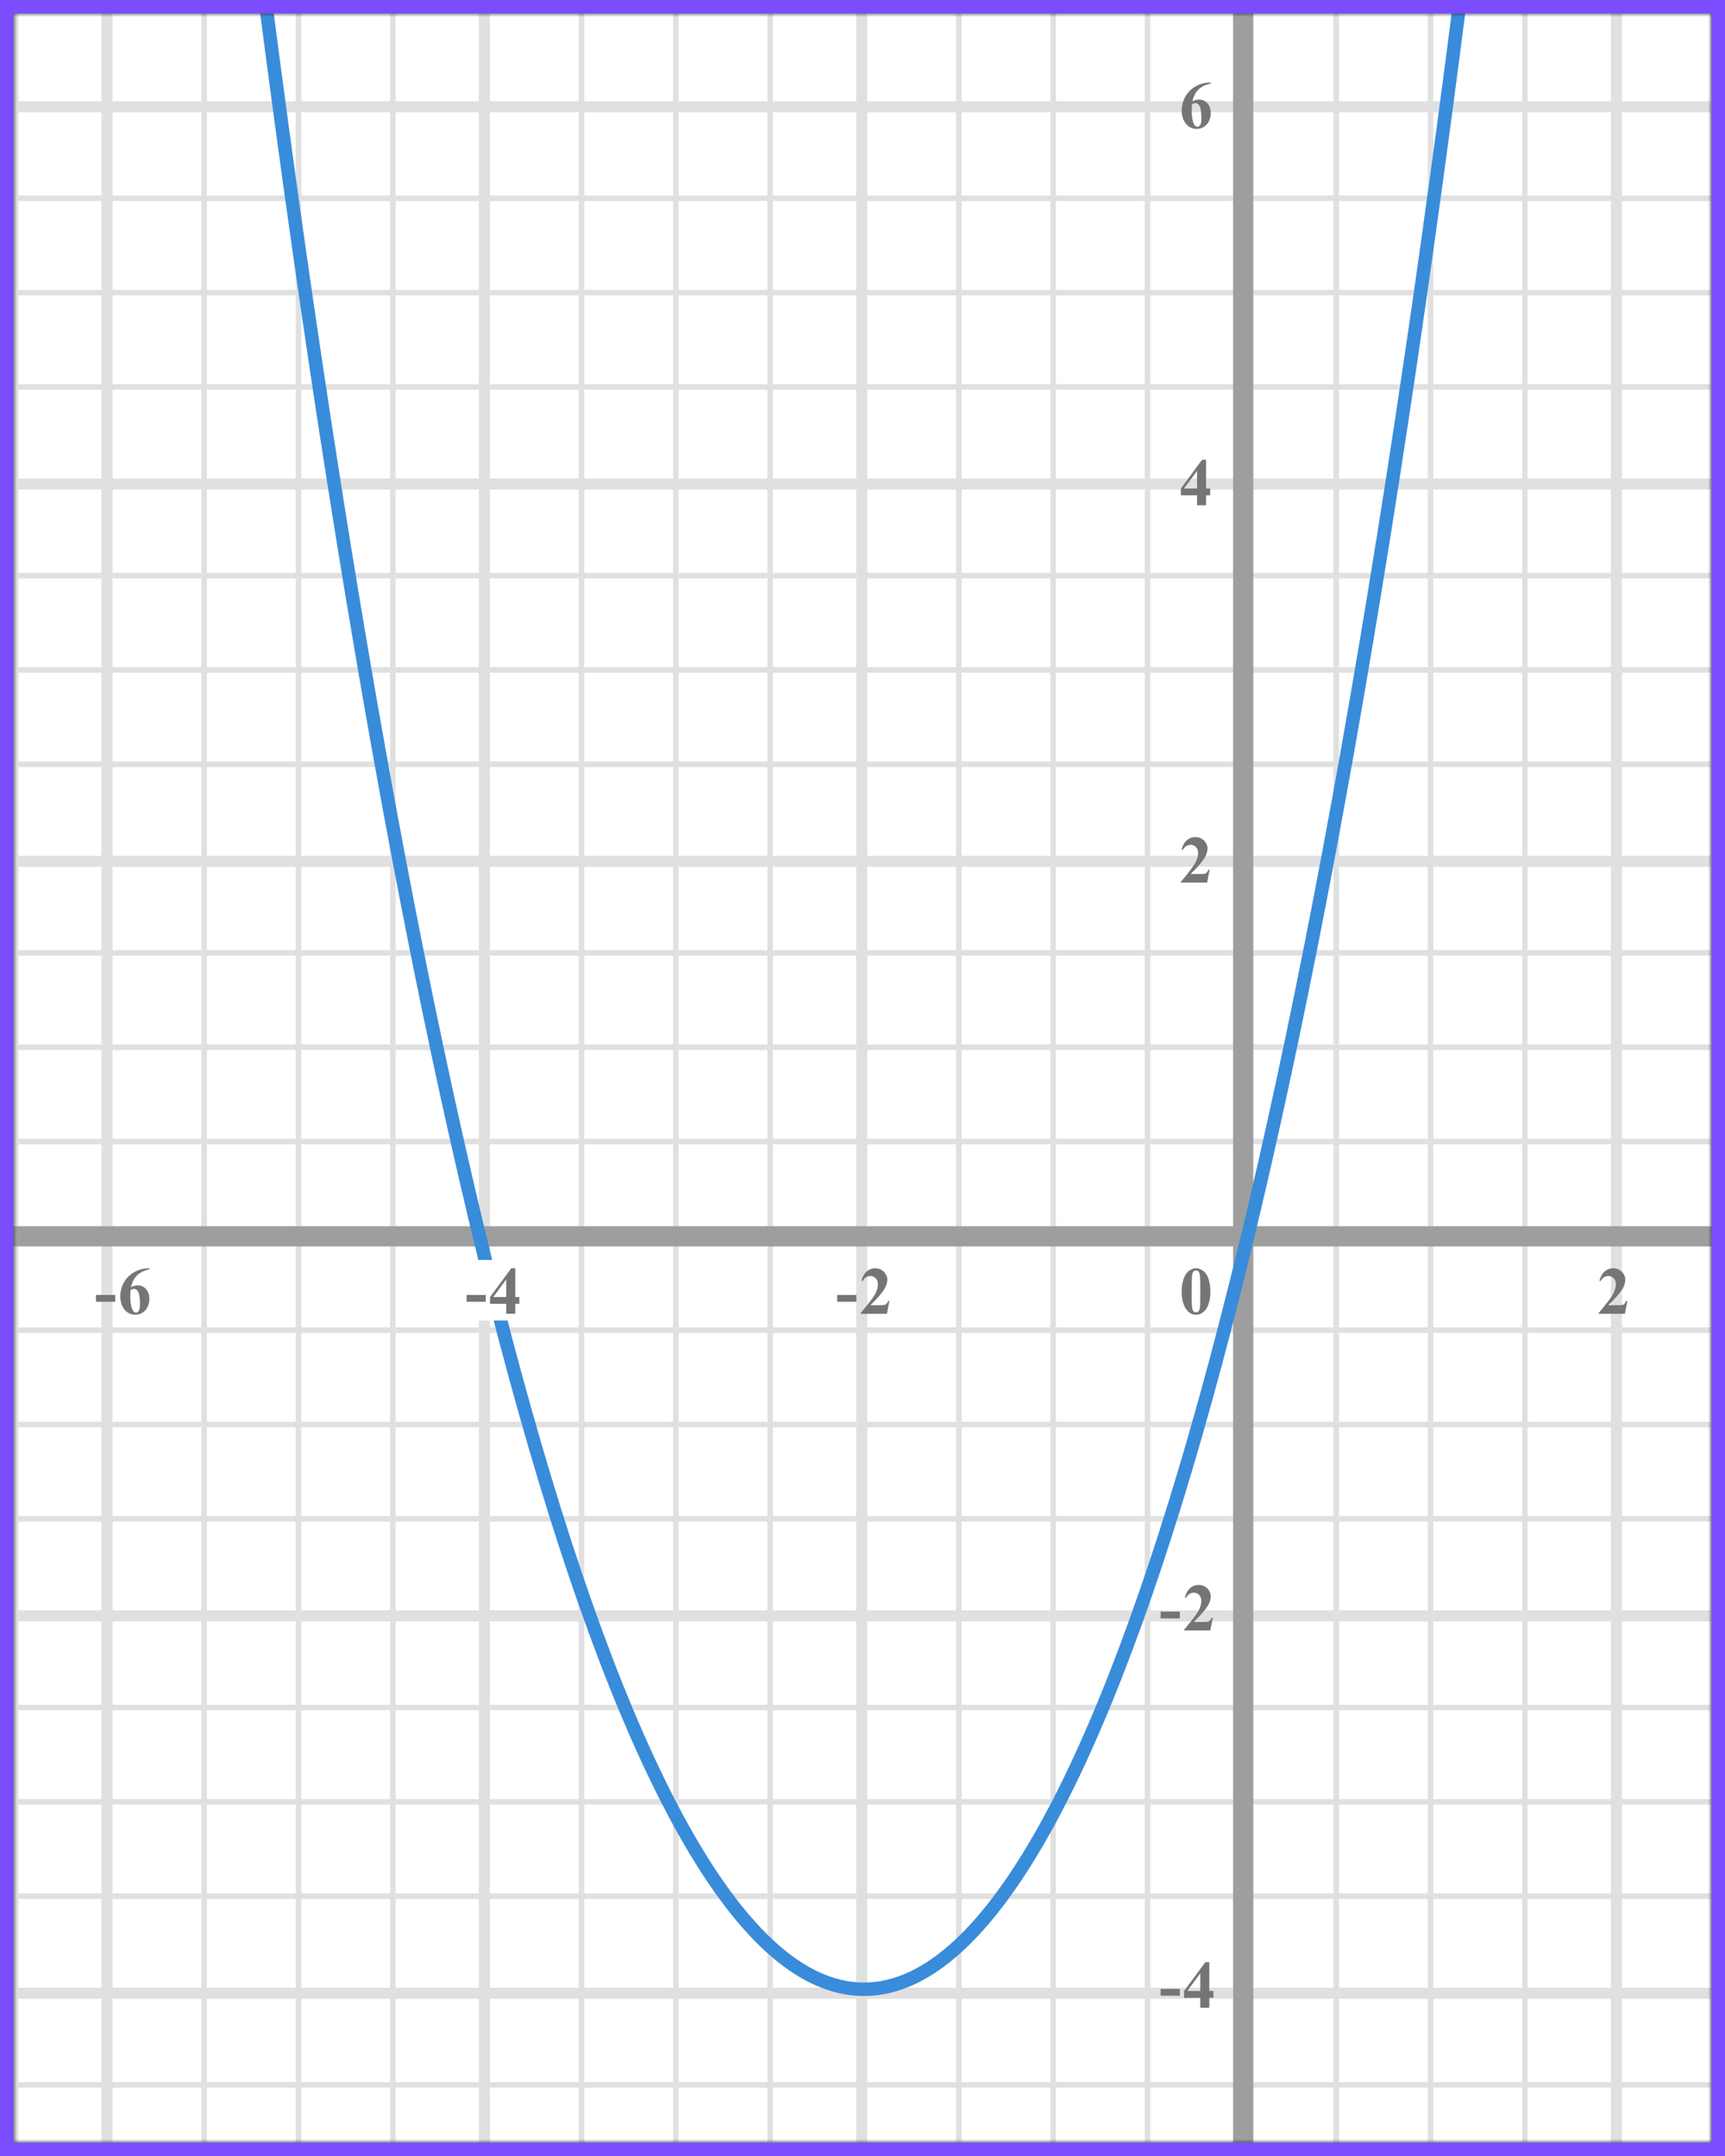 <?xml version="1.0" encoding="UTF-8"?> <svg xmlns="http://www.w3.org/2000/svg" width="256" height="320" viewBox="0 0 256 320" fill="none"><rect x="0" y="0" width="256" height="320" fill="#333333" stroke="none"/><mask id="mask0" maskUnits="userSpaceOnUse" x="2" y="2" width="252" height="316"><rect x="2" y="2" width="252" height="316" fill="#C4C4C4"></rect></mask><g mask="url(#mask0)"><mask id="mask1" maskUnits="userSpaceOnUse" x="-121" y="-62" width="500" height="494"><rect x="-121" y="-62" width="500" height="493.421" fill="white"></rect></mask><g mask="url(#mask1)"><rect x="-121" y="-62" width="501.645" height="493.421" fill="white"></rect><line x1="2.3" y1="431.421" x2="2.3" y2="-62" stroke="#E0E0E0" stroke-width="0.822"></line><line x1="15.889" y1="431.421" x2="15.889" y2="-62" stroke="#E0E0E0" stroke-width="1.645"></line><line x1="30.3" y1="431.421" x2="30.3" y2="-62" stroke="#E0E0E0" stroke-width="0.822"></line><line x1="44.3" y1="431.421" x2="44.3" y2="-62" stroke="#E0E0E0" stroke-width="0.822"></line><line x1="58.3" y1="431.421" x2="58.3" y2="-62" stroke="#E0E0E0" stroke-width="0.822"></line><line x1="71.889" y1="431.421" x2="71.889" y2="-62" stroke="#E0E0E0" stroke-width="1.645"></line><line x1="86.3" y1="431.421" x2="86.3" y2="-62" stroke="#E0E0E0" stroke-width="0.822"></line><line x1="100.3" y1="431.421" x2="100.3" y2="-62" stroke="#E0E0E0" stroke-width="0.822"></line><line x1="114.3" y1="431.421" x2="114.3" y2="-62" stroke="#E0E0E0" stroke-width="0.822"></line><line x1="127.889" y1="431.421" x2="127.889" y2="-62" stroke="#E0E0E0" stroke-width="1.645"></line><line x1="142.3" y1="431.421" x2="142.3" y2="-62" stroke="#E0E0E0" stroke-width="0.822"></line><line x1="156.3" y1="431.421" x2="156.3" y2="-62" stroke="#E0E0E0" stroke-width="0.822"></line><line x1="170.3" y1="431.421" x2="170.3" y2="-62" stroke="#E0E0E0" stroke-width="0.822"></line><line x1="183.889" y1="431.421" x2="183.889" y2="-62" stroke="#E0E0E0" stroke-width="1.645"></line><line x1="198.3" y1="431.421" x2="198.3" y2="-62" stroke="#E0E0E0" stroke-width="0.822"></line><line x1="212.3" y1="431.421" x2="212.3" y2="-62" stroke="#E0E0E0" stroke-width="0.822"></line><line x1="226.3" y1="431.421" x2="226.3" y2="-62" stroke="#E0E0E0" stroke-width="0.822"></line><line x1="239.889" y1="431.421" x2="239.889" y2="-62" stroke="#E0E0E0" stroke-width="1.645"></line><line x1="254.3" y1="431.421" x2="254.3" y2="-62" stroke="#E0E0E0" stroke-width="0.822"></line><line x1="382.29" y1="309.433" x2="-130.868" y2="309.433" stroke="#E0E0E0" stroke-width="0.822"></line><line x1="382.29" y1="295.844" x2="-130.868" y2="295.844" stroke="#E0E0E0" stroke-width="1.645"></line><line x1="382.29" y1="281.433" x2="-130.868" y2="281.433" stroke="#E0E0E0" stroke-width="0.822"></line><line x1="382.29" y1="267.433" x2="-130.868" y2="267.433" stroke="#E0E0E0" stroke-width="0.822"></line><line x1="382.29" y1="253.433" x2="-130.868" y2="253.433" stroke="#E0E0E0" stroke-width="0.822"></line><line x1="382.29" y1="239.844" x2="-130.868" y2="239.844" stroke="#E0E0E0" stroke-width="1.645"></line><line x1="382.29" y1="225.433" x2="-130.868" y2="225.433" stroke="#E0E0E0" stroke-width="0.822"></line><line x1="382.29" y1="211.433" x2="-130.868" y2="211.433" stroke="#E0E0E0" stroke-width="0.822"></line><line x1="382.29" y1="197.433" x2="-130.868" y2="197.433" stroke="#E0E0E0" stroke-width="0.822"></line><line x1="382.29" y1="183.844" x2="-130.868" y2="183.844" stroke="#E0E0E0" stroke-width="1.645"></line><line x1="382.29" y1="169.433" x2="-130.868" y2="169.433" stroke="#E0E0E0" stroke-width="0.822"></line><line x1="382.29" y1="155.433" x2="-130.868" y2="155.433" stroke="#E0E0E0" stroke-width="0.822"></line><line x1="382.29" y1="141.433" x2="-130.868" y2="141.433" stroke="#E0E0E0" stroke-width="0.822"></line><line x1="382.29" y1="127.844" x2="-130.868" y2="127.844" stroke="#E0E0E0" stroke-width="1.645"></line><line x1="382.29" y1="113.433" x2="-130.868" y2="113.433" stroke="#E0E0E0" stroke-width="0.822"></line><line x1="382.29" y1="99.433" x2="-130.868" y2="99.433" stroke="#E0E0E0" stroke-width="0.822"></line><line x1="382.29" y1="85.433" x2="-130.868" y2="85.433" stroke="#E0E0E0" stroke-width="0.822"></line><line x1="382.29" y1="71.844" x2="-130.868" y2="71.844" stroke="#E0E0E0" stroke-width="1.645"></line><line x1="382.29" y1="57.433" x2="-130.868" y2="57.433" stroke="#E0E0E0" stroke-width="0.822"></line><line x1="382.29" y1="43.433" x2="-130.868" y2="43.433" stroke="#E0E0E0" stroke-width="0.822"></line><line x1="382.29" y1="29.433" x2="-130.868" y2="29.433" stroke="#E0E0E0" stroke-width="0.822"></line><line x1="382.29" y1="15.844" x2="-130.868" y2="15.844" stroke="#E0E0E0" stroke-width="1.645"></line></g><line x1="184.5" y1="-52" x2="184.5" y2="384" stroke="#9E9E9E" stroke-width="3"></line><line x1="-70" y1="183.5" x2="327" y2="183.5" stroke="#9E9E9E" stroke-width="3"></line><path d="M35.5 -31C88 407 169.5 401 220.5 -31" stroke="#398CDA" stroke-width="2"></path></g><path d="M68 189C68 187.895 68.895 187 70 187H78C79.105 187 80 187.895 80 189V194C80 195.105 79.105 196 78 196H70C68.895 196 68 195.105 68 194V189Z" fill="white"></path><path d="M179.634 191.689C179.634 192.35 179.541 192.967 179.355 193.54C179.245 193.892 179.095 194.18 178.906 194.404C178.721 194.629 178.509 194.808 178.271 194.941C178.034 195.072 177.775 195.137 177.495 195.137C177.176 195.137 176.888 195.055 176.631 194.893C176.374 194.73 176.146 194.497 175.947 194.194C175.804 193.973 175.679 193.678 175.571 193.311C175.431 192.812 175.361 192.298 175.361 191.768C175.361 191.048 175.462 190.387 175.664 189.785C175.83 189.287 176.082 188.906 176.421 188.643C176.759 188.376 177.118 188.242 177.495 188.242C177.879 188.242 178.237 188.374 178.569 188.638C178.905 188.898 179.15 189.25 179.307 189.692C179.525 190.301 179.634 190.967 179.634 191.689ZM178.13 191.68C178.13 190.521 178.123 189.845 178.11 189.653C178.078 189.201 178 188.895 177.876 188.735C177.795 188.631 177.663 188.579 177.48 188.579C177.34 188.579 177.23 188.618 177.148 188.696C177.028 188.81 176.947 189.012 176.904 189.302C176.862 189.588 176.841 190.592 176.841 192.314C176.841 193.252 176.873 193.88 176.938 194.199C176.987 194.43 177.057 194.585 177.148 194.663C177.24 194.741 177.36 194.78 177.51 194.78C177.673 194.78 177.795 194.728 177.876 194.624C178.013 194.442 178.091 194.16 178.11 193.779L178.13 191.68Z" fill="#757575"></path><path d="M179.141 131H175.244V130.893C176.439 129.47 177.163 128.513 177.417 128.021C177.674 127.53 177.803 127.05 177.803 126.581C177.803 126.239 177.697 125.956 177.485 125.731C177.274 125.504 177.015 125.39 176.709 125.39C176.208 125.39 175.819 125.64 175.542 126.142L175.361 126.078C175.537 125.453 175.804 124.991 176.162 124.691C176.52 124.392 176.934 124.242 177.402 124.242C177.738 124.242 178.044 124.32 178.32 124.477C178.597 124.633 178.813 124.848 178.97 125.121C179.126 125.391 179.204 125.645 179.204 125.883C179.204 126.316 179.084 126.755 178.843 127.201C178.514 127.803 177.796 128.643 176.689 129.721H178.12C178.472 129.721 178.7 129.706 178.804 129.677C178.911 129.647 178.999 129.599 179.067 129.53C179.136 129.459 179.225 129.311 179.336 129.086H179.512L179.141 131Z" fill="#757575"></path><path d="M175.249 72.505L178.394 68.242H178.989V72.505H179.595V73.516H178.989V75H177.646V73.516H175.249V72.505ZM175.723 72.505H177.646V69.893L175.723 72.505Z" fill="#757575"></path><path d="M179.697 12.242V12.379C179.108 12.529 178.634 12.722 178.276 12.96C177.922 13.194 177.64 13.481 177.432 13.819C177.227 14.155 177.067 14.571 176.953 15.069C177.096 14.972 177.215 14.908 177.31 14.879C177.521 14.814 177.734 14.781 177.949 14.781C178.444 14.781 178.856 14.962 179.185 15.323C179.517 15.681 179.683 16.171 179.683 16.793C179.683 17.229 179.593 17.63 179.414 17.994C179.235 18.359 178.981 18.64 178.652 18.839C178.324 19.037 177.972 19.137 177.598 19.137C177.191 19.137 176.815 19.026 176.47 18.805C176.125 18.58 175.854 18.253 175.659 17.823C175.467 17.394 175.371 16.926 175.371 16.422C175.371 15.68 175.549 14.99 175.903 14.352C176.261 13.71 176.768 13.201 177.422 12.823C178.079 12.442 178.838 12.249 179.697 12.242ZM176.89 15.465C176.864 15.914 176.851 16.243 176.851 16.451C176.851 16.9 176.893 17.335 176.978 17.755C177.065 18.175 177.184 18.469 177.334 18.639C177.441 18.759 177.568 18.819 177.715 18.819C177.865 18.819 177.998 18.733 178.115 18.561C178.232 18.385 178.291 18.03 178.291 17.496C178.291 16.598 178.182 15.977 177.964 15.636C177.824 15.414 177.635 15.304 177.397 15.304C177.267 15.304 177.098 15.357 176.89 15.465Z" fill="#757575"></path><path d="M175.091 240.208H172.244V239.197H175.091V240.208ZM179.621 242H175.724V241.893C176.919 240.47 177.643 239.513 177.897 239.021C178.154 238.53 178.283 238.05 178.283 237.581C178.283 237.239 178.177 236.956 177.965 236.731C177.754 236.504 177.495 236.39 177.189 236.39C176.688 236.39 176.299 236.64 176.022 237.142L175.841 237.078C176.017 236.453 176.284 235.991 176.642 235.691C177 235.392 177.414 235.242 177.882 235.242C178.218 235.242 178.524 235.32 178.8 235.477C179.077 235.633 179.294 235.848 179.45 236.121C179.606 236.391 179.684 236.645 179.684 236.883C179.684 237.316 179.564 237.755 179.323 238.201C178.994 238.803 178.276 239.643 177.17 240.721H178.6C178.952 240.721 179.18 240.706 179.284 240.677C179.391 240.647 179.479 240.599 179.547 240.53C179.616 240.459 179.705 240.311 179.816 240.086H179.992L179.621 242Z" fill="#757575"></path><path d="M175.091 296.208H172.244V295.197H175.091V296.208ZM175.729 295.505L178.874 291.242H179.469V295.505H180.075V296.516H179.469V298H178.127V296.516H175.729V295.505ZM176.203 295.505H178.127V292.893L176.203 295.505Z" fill="#757575"></path><path d="M241.141 195H237.244V194.893C238.439 193.47 239.163 192.513 239.417 192.021C239.674 191.53 239.803 191.05 239.803 190.581C239.803 190.239 239.697 189.956 239.485 189.731C239.274 189.504 239.015 189.39 238.709 189.39C238.208 189.39 237.819 189.64 237.542 190.142L237.361 190.078C237.537 189.453 237.804 188.991 238.162 188.691C238.52 188.392 238.934 188.242 239.402 188.242C239.738 188.242 240.044 188.32 240.32 188.477C240.597 188.633 240.813 188.848 240.97 189.121C241.126 189.391 241.204 189.645 241.204 189.883C241.204 190.316 241.084 190.755 240.843 191.201C240.514 191.803 239.796 192.643 238.689 193.721H240.12C240.472 193.721 240.7 193.706 240.804 193.677C240.911 193.647 240.999 193.599 241.067 193.53C241.136 193.459 241.225 193.311 241.336 193.086H241.512L241.141 195Z" fill="#757575"></path><path d="M127.091 193.208H124.244V192.197H127.091V193.208ZM131.621 195H127.724V194.893C128.919 193.47 129.643 192.513 129.897 192.021C130.154 191.53 130.283 191.05 130.283 190.581C130.283 190.239 130.177 189.956 129.965 189.731C129.754 189.504 129.495 189.39 129.189 189.39C128.688 189.39 128.299 189.64 128.022 190.142L127.841 190.078C128.017 189.453 128.284 188.991 128.642 188.691C129 188.392 129.414 188.242 129.882 188.242C130.218 188.242 130.524 188.32 130.8 188.477C131.077 188.633 131.294 188.848 131.45 189.121C131.606 189.391 131.684 189.645 131.684 189.883C131.684 190.316 131.564 190.755 131.323 191.201C130.994 191.803 130.276 192.643 129.17 193.721H130.6C130.952 193.721 131.18 193.706 131.284 193.677C131.391 193.647 131.479 193.599 131.547 193.53C131.616 193.459 131.705 193.311 131.816 193.086H131.992L131.621 195Z" fill="#757575"></path><path d="M72.091 193.208H69.244V192.197H72.091V193.208ZM72.729 192.505L75.874 188.242H76.469V192.505H77.075V193.516H76.469V195H75.127V193.516H72.729V192.505ZM73.203 192.505H75.127V189.893L73.203 192.505Z" fill="#757575"></path><path d="M17.091 193.208H14.244V192.197H17.091V193.208ZM22.177 188.242V188.379C21.588 188.529 21.114 188.722 20.756 188.96C20.402 189.194 20.12 189.481 19.912 189.819C19.707 190.155 19.547 190.571 19.433 191.069C19.576 190.972 19.695 190.908 19.79 190.879C20.001 190.814 20.215 190.781 20.429 190.781C20.924 190.781 21.336 190.962 21.665 191.323C21.997 191.681 22.163 192.171 22.163 192.793C22.163 193.229 22.073 193.63 21.894 193.994C21.715 194.359 21.461 194.64 21.132 194.839C20.804 195.037 20.452 195.137 20.078 195.137C19.671 195.137 19.295 195.026 18.95 194.805C18.605 194.58 18.335 194.253 18.139 193.823C17.947 193.394 17.851 192.926 17.851 192.422C17.851 191.68 18.029 190.99 18.383 190.352C18.741 189.71 19.248 189.201 19.902 188.823C20.559 188.442 21.318 188.249 22.177 188.242ZM19.37 191.465C19.344 191.914 19.331 192.243 19.331 192.451C19.331 192.9 19.373 193.335 19.458 193.755C19.546 194.175 19.664 194.469 19.814 194.639C19.922 194.759 20.048 194.819 20.195 194.819C20.345 194.819 20.478 194.733 20.595 194.561C20.712 194.385 20.771 194.03 20.771 193.496C20.771 192.598 20.662 191.978 20.444 191.636C20.304 191.414 20.115 191.304 19.878 191.304C19.747 191.304 19.578 191.357 19.37 191.465Z" fill="#757575"></path><rect x="1" y="1" width="254" height="318" stroke="#7C4DFF" stroke-width="2"></rect></svg> 